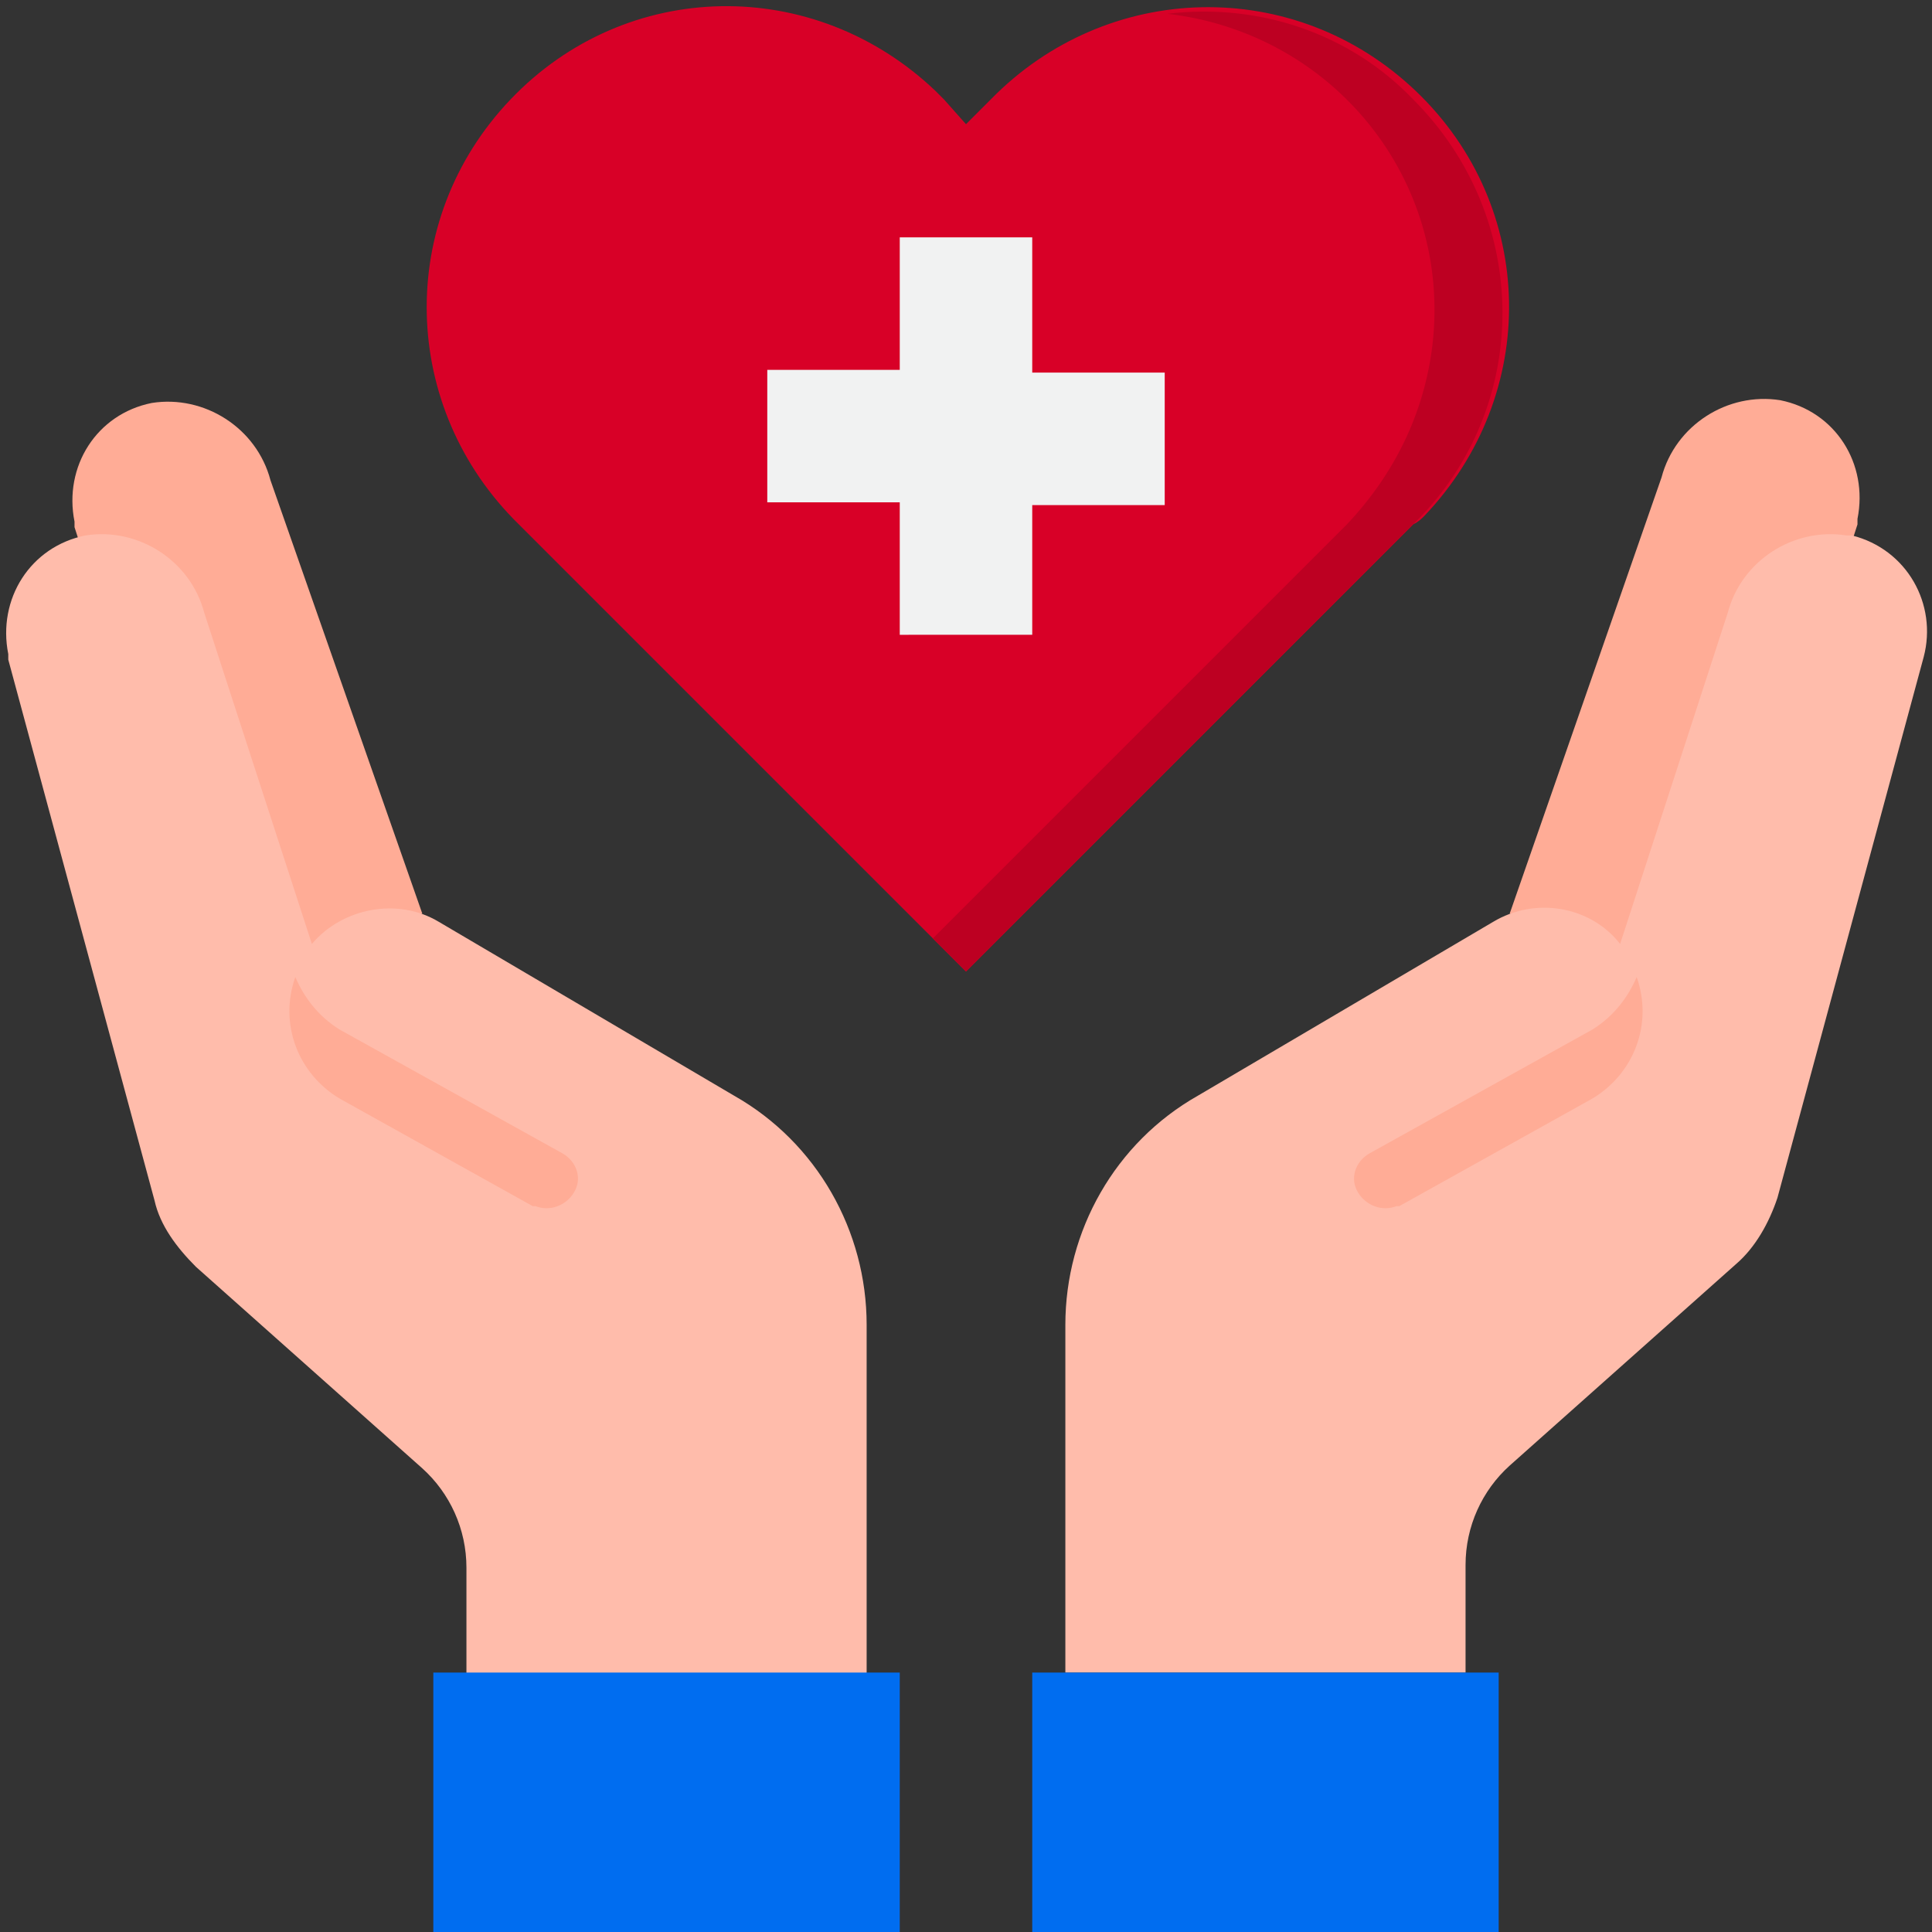 <?xml version="1.0" encoding="utf-8"?>
<!-- Generator: Adobe Illustrator 26.5.0, SVG Export Plug-In . SVG Version: 6.00 Build 0)  -->
<svg version="1.1" id="Layer_1" xmlns="http://www.w3.org/2000/svg" xmlns:xlink="http://www.w3.org/1999/xlink" x="0px" y="0px"
	 width="70px" height="70px" viewBox="0 0 70 70" style="enable-background:new 0 0 70 70;" xml:space="preserve">
<rect x="0" y="0" width="70" height="70" fill="#333333" stroke="none"/>
<style type="text/css">
	.st0{fill:#FFAC96;}
	.st1{fill:#FFBCAB;}
	.st2{fill:#006DF0;}
	.st3{fill:#D80027;}
	.st4{fill:#BD0022;}
	.st5{fill:#F1F2F2;}
</style>
<g id="healthcare-covid19-coronavirus-hand-hearth">
	<path class="st0" d="M15.3,33.1L9.8,17.4c-0.5-1.9-2.4-3.1-4.3-2.8c-2,0.4-3.2,2.3-2.8,4.3c0,0.1,0,0.1,0,0.2l5.6,17.4L15.3,33.1z"
		/>
	<path class="st0" d="M54.7,33.1l5.5-15.8c0.5-1.9,2.4-3.1,4.3-2.8c2,0.4,3.2,2.3,2.8,4.3c0,0.1,0,0.1,0,0.2l-5.6,17.4L54.7,33.1z"
		/>
	<path class="st1" d="M26.6,39.7l-10.7-6.3c-1.5-0.9-3.5-0.5-4.6,0.8l-3.9-12c-0.5-1.9-2.4-3.1-4.3-2.8c-2,0.4-3.2,2.3-2.8,4.3
		c0,0.1,0,0.1,0,0.2l5.3,19.6c0.2,0.9,0.8,1.7,1.5,2.4l8.2,7.3c1,0.9,1.6,2.2,1.6,3.6v3.9h14.5V48C31.4,44.6,29.6,41.4,26.6,39.7z"
		/>
	<path class="st1" d="M66.9,19.4c-1.9-0.3-3.8,0.9-4.3,2.8l-3.9,12c-1.1-1.4-3.1-1.7-4.6-0.8l-10.7,6.3c-3,1.7-4.8,4.9-4.8,8.3v12.6
		h14.5v-3.9c0-1.4,0.6-2.7,1.6-3.6l8.2-7.3c0.7-0.6,1.2-1.5,1.5-2.4l5.3-19.6c0.5-1.9-0.6-3.9-2.6-4.4C67,19.4,66.9,19.4,66.9,19.4
		L66.9,19.4z"/>
	<path class="st2" d="M37.4,60.6v9.7h16.9v-9.7h-1.2H38.6H37.4z"/>
	<path class="st2" d="M32.6,60.6h-1.2H16.9h-1.2v9.7h16.9V60.6z"/>
	<path class="st3" d="M51.2,19l-0.9,0.9L35,35.2L19.6,19.8L18.8,19c-4.3-4.2-4.5-11-0.3-15.4s11-4.5,15.4-0.3
		c0.1,0.1,0.2,0.2,0.3,0.3L35,4.5l0.9-0.9c4.2-4.3,11-4.5,15.4-0.3s4.5,11,0.3,15.4C51.5,18.8,51.4,18.9,51.2,19z"/>
	<path class="st4" d="M51.2,3.6c-2.3-2.4-5.6-3.5-8.9-3.1c6,0.7,10.3,6,9.6,12c-0.3,2.5-1.4,4.7-3.1,6.5L48,19.8L33.8,34l1.2,1.2
		l15.4-15.4l0.9-0.9C55.5,14.7,55.5,7.9,51.2,3.6z"/>
	<path class="st5" d="M37.4,23.1v-4.8h4.8v-4.8h-4.8V8.6h-4.8v4.8h-4.8v4.8h4.8v4.8H37.4z"/>
	<g>
		<path class="st0" d="M57.7,37.3l-8.1,4.5c-0.5,0.3-0.7,0.9-0.4,1.4c0.3,0.5,0.9,0.7,1.4,0.5c0,0,0,0,0.1,0l7-3.9
			c1.5-0.9,2.2-2.7,1.6-4.4C59,36.1,58.5,36.8,57.7,37.3L57.7,37.3z"/>
		<path class="st0" d="M12.3,37.3l8.1,4.5c0.5,0.3,0.7,0.9,0.4,1.4c-0.3,0.5-0.9,0.7-1.4,0.5c0,0,0,0-0.1,0l-7-3.9
			c-1.5-0.9-2.2-2.7-1.6-4.4C11,36.1,11.5,36.8,12.3,37.3L12.3,37.3z"/>
	</g>
</g>
</svg>
